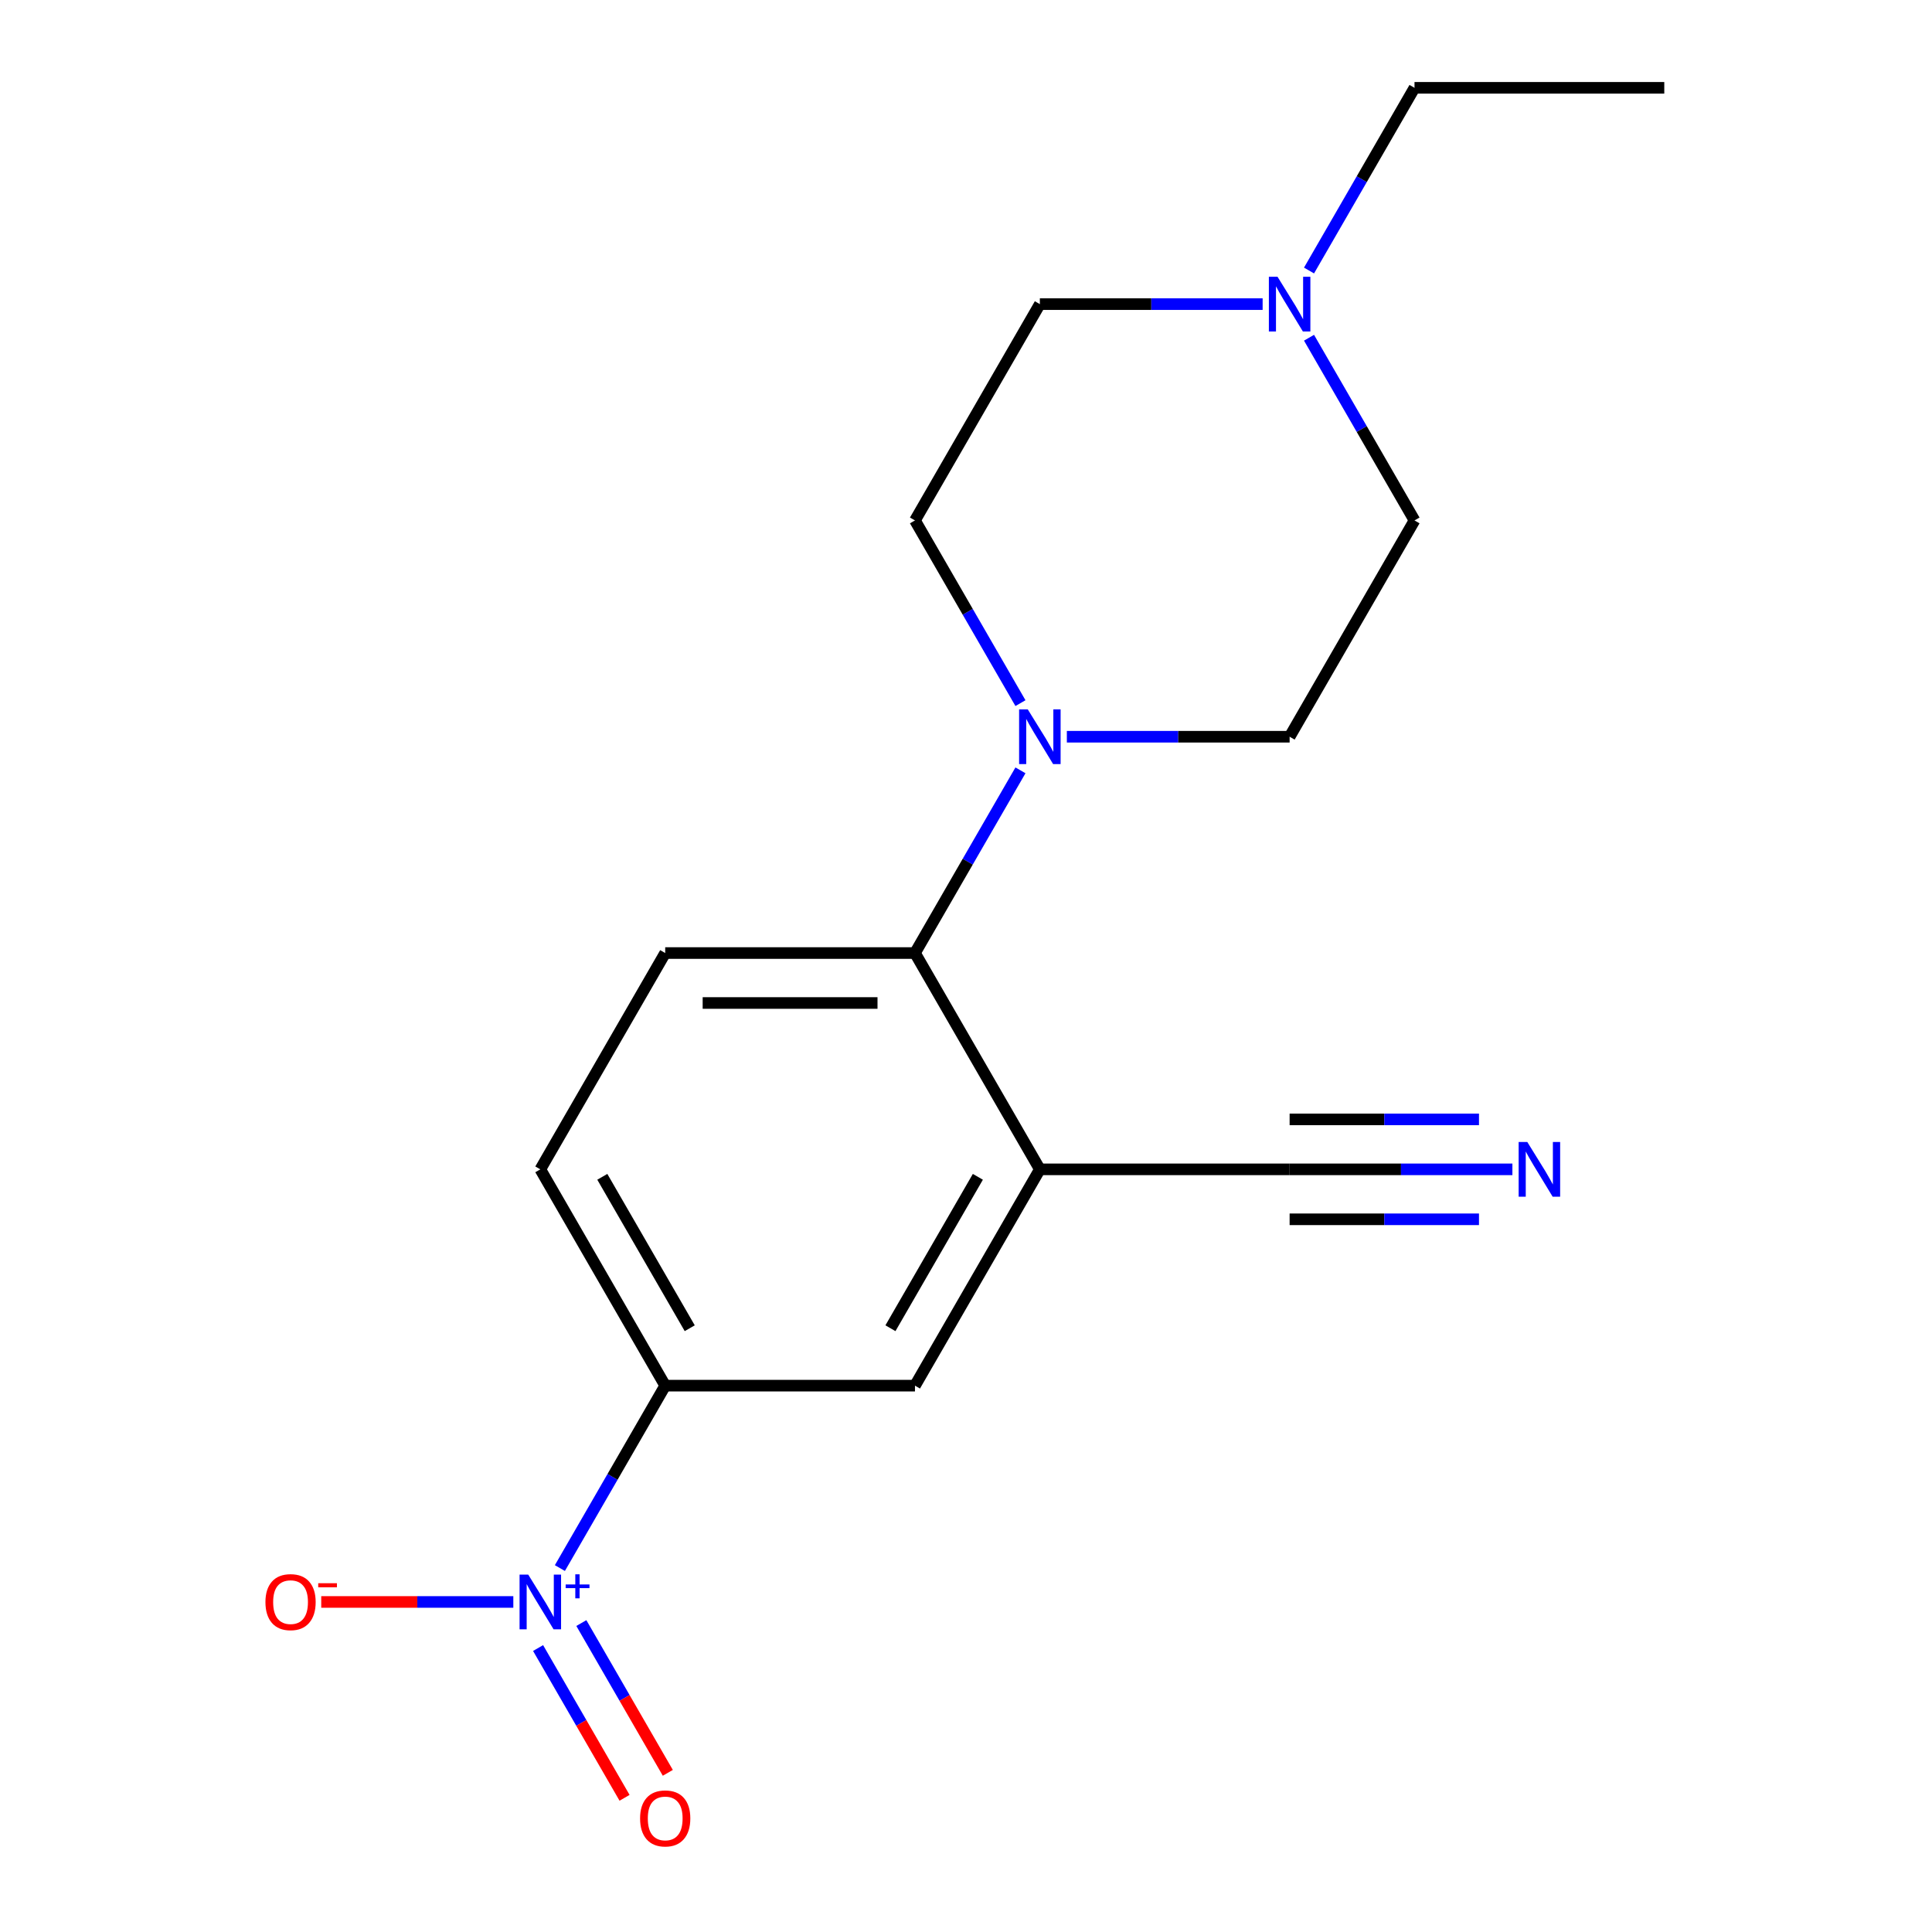 <?xml version='1.0' encoding='iso-8859-1'?>
<svg version='1.1' baseProfile='full'
              xmlns='http://www.w3.org/2000/svg'
                      xmlns:rdkit='http://www.rdkit.org/xml'
                      xmlns:xlink='http://www.w3.org/1999/xlink'
                  xml:space='preserve'
width='1000px' height='1000px' viewBox='0 0 1000 1000'>
<!-- END OF HEADER -->
<rect style='opacity:1.0;fill:#FFFFFF;stroke:none' width='1000' height='1000' x='0' y='0'> </rect>
<path class='bond-3' d='M 289.796,811.63 L 317.052,764.421' style='fill:none;fill-rule:evenodd;stroke:#0000FF;stroke-width:6px;stroke-linecap:butt;stroke-linejoin:miter;stroke-opacity:1' />
<path class='bond-3' d='M 317.052,764.421 L 344.308,717.211' style='fill:none;fill-rule:evenodd;stroke:#000000;stroke-width:6px;stroke-linecap:butt;stroke-linejoin:miter;stroke-opacity:1' />
<path class='bond-9' d='M 265.696,829.171 L 215.984,829.171' style='fill:none;fill-rule:evenodd;stroke:#0000FF;stroke-width:6px;stroke-linecap:butt;stroke-linejoin:miter;stroke-opacity:1' />
<path class='bond-9' d='M 215.984,829.171 L 166.272,829.171' style='fill:none;fill-rule:evenodd;stroke:#FF0000;stroke-width:6px;stroke-linecap:butt;stroke-linejoin:miter;stroke-opacity:1' />
<path class='bond-10' d='M 278.514,853.027 L 300.891,891.785' style='fill:none;fill-rule:evenodd;stroke:#0000FF;stroke-width:6px;stroke-linecap:butt;stroke-linejoin:miter;stroke-opacity:1' />
<path class='bond-10' d='M 300.891,891.785 L 323.269,930.544' style='fill:none;fill-rule:evenodd;stroke:#FF0000;stroke-width:6px;stroke-linecap:butt;stroke-linejoin:miter;stroke-opacity:1' />
<path class='bond-10' d='M 300.906,840.099 L 323.283,878.857' style='fill:none;fill-rule:evenodd;stroke:#0000FF;stroke-width:6px;stroke-linecap:butt;stroke-linejoin:miter;stroke-opacity:1' />
<path class='bond-10' d='M 323.283,878.857 L 345.66,917.616' style='fill:none;fill-rule:evenodd;stroke:#FF0000;stroke-width:6px;stroke-linecap:butt;stroke-linejoin:miter;stroke-opacity:1' />
<path class='bond-0' d='M 538.228,605.252 L 473.588,717.211' style='fill:none;fill-rule:evenodd;stroke:#000000;stroke-width:6px;stroke-linecap:butt;stroke-linejoin:miter;stroke-opacity:1' />
<path class='bond-0' d='M 506.14,609.118 L 460.892,687.489' style='fill:none;fill-rule:evenodd;stroke:#000000;stroke-width:6px;stroke-linecap:butt;stroke-linejoin:miter;stroke-opacity:1' />
<path class='bond-4' d='M 538.228,605.252 L 667.507,605.252' style='fill:none;fill-rule:evenodd;stroke:#000000;stroke-width:6px;stroke-linecap:butt;stroke-linejoin:miter;stroke-opacity:1' />
<path class='bond-18' d='M 538.228,605.252 L 473.588,493.292' style='fill:none;fill-rule:evenodd;stroke:#000000;stroke-width:6px;stroke-linecap:butt;stroke-linejoin:miter;stroke-opacity:1' />
<path class='bond-1' d='M 528.186,398.725 L 500.887,446.009' style='fill:none;fill-rule:evenodd;stroke:#0000FF;stroke-width:6px;stroke-linecap:butt;stroke-linejoin:miter;stroke-opacity:1' />
<path class='bond-1' d='M 500.887,446.009 L 473.588,493.292' style='fill:none;fill-rule:evenodd;stroke:#000000;stroke-width:6px;stroke-linecap:butt;stroke-linejoin:miter;stroke-opacity:1' />
<path class='bond-12' d='M 528.186,363.941 L 500.887,316.657' style='fill:none;fill-rule:evenodd;stroke:#0000FF;stroke-width:6px;stroke-linecap:butt;stroke-linejoin:miter;stroke-opacity:1' />
<path class='bond-12' d='M 500.887,316.657 L 473.588,269.373' style='fill:none;fill-rule:evenodd;stroke:#000000;stroke-width:6px;stroke-linecap:butt;stroke-linejoin:miter;stroke-opacity:1' />
<path class='bond-13' d='M 552.2,381.333 L 609.854,381.333' style='fill:none;fill-rule:evenodd;stroke:#0000FF;stroke-width:6px;stroke-linecap:butt;stroke-linejoin:miter;stroke-opacity:1' />
<path class='bond-13' d='M 609.854,381.333 L 667.507,381.333' style='fill:none;fill-rule:evenodd;stroke:#000000;stroke-width:6px;stroke-linecap:butt;stroke-linejoin:miter;stroke-opacity:1' />
<path class='bond-2' d='M 473.588,493.292 L 344.308,493.292' style='fill:none;fill-rule:evenodd;stroke:#000000;stroke-width:6px;stroke-linecap:butt;stroke-linejoin:miter;stroke-opacity:1' />
<path class='bond-2' d='M 454.196,519.148 L 363.7,519.148' style='fill:none;fill-rule:evenodd;stroke:#000000;stroke-width:6px;stroke-linecap:butt;stroke-linejoin:miter;stroke-opacity:1' />
<path class='bond-6' d='M 344.308,717.211 L 473.588,717.211' style='fill:none;fill-rule:evenodd;stroke:#000000;stroke-width:6px;stroke-linecap:butt;stroke-linejoin:miter;stroke-opacity:1' />
<path class='bond-11' d='M 344.308,717.211 L 279.668,605.252' style='fill:none;fill-rule:evenodd;stroke:#000000;stroke-width:6px;stroke-linecap:butt;stroke-linejoin:miter;stroke-opacity:1' />
<path class='bond-11' d='M 357.004,687.489 L 311.756,609.118' style='fill:none;fill-rule:evenodd;stroke:#000000;stroke-width:6px;stroke-linecap:butt;stroke-linejoin:miter;stroke-opacity:1' />
<path class='bond-5' d='M 667.507,605.252 L 725.161,605.252' style='fill:none;fill-rule:evenodd;stroke:#000000;stroke-width:6px;stroke-linecap:butt;stroke-linejoin:miter;stroke-opacity:1' />
<path class='bond-5' d='M 725.161,605.252 L 782.815,605.252' style='fill:none;fill-rule:evenodd;stroke:#0000FF;stroke-width:6px;stroke-linecap:butt;stroke-linejoin:miter;stroke-opacity:1' />
<path class='bond-5' d='M 667.507,631.108 L 716.513,631.108' style='fill:none;fill-rule:evenodd;stroke:#000000;stroke-width:6px;stroke-linecap:butt;stroke-linejoin:miter;stroke-opacity:1' />
<path class='bond-5' d='M 716.513,631.108 L 765.519,631.108' style='fill:none;fill-rule:evenodd;stroke:#0000FF;stroke-width:6px;stroke-linecap:butt;stroke-linejoin:miter;stroke-opacity:1' />
<path class='bond-5' d='M 667.507,579.396 L 716.513,579.396' style='fill:none;fill-rule:evenodd;stroke:#000000;stroke-width:6px;stroke-linecap:butt;stroke-linejoin:miter;stroke-opacity:1' />
<path class='bond-5' d='M 716.513,579.396 L 765.519,579.396' style='fill:none;fill-rule:evenodd;stroke:#0000FF;stroke-width:6px;stroke-linecap:butt;stroke-linejoin:miter;stroke-opacity:1' />
<path class='bond-7' d='M 677.549,174.806 L 704.848,222.09' style='fill:none;fill-rule:evenodd;stroke:#0000FF;stroke-width:6px;stroke-linecap:butt;stroke-linejoin:miter;stroke-opacity:1' />
<path class='bond-7' d='M 704.848,222.09 L 732.147,269.373' style='fill:none;fill-rule:evenodd;stroke:#000000;stroke-width:6px;stroke-linecap:butt;stroke-linejoin:miter;stroke-opacity:1' />
<path class='bond-16' d='M 677.549,140.022 L 704.848,92.738' style='fill:none;fill-rule:evenodd;stroke:#0000FF;stroke-width:6px;stroke-linecap:butt;stroke-linejoin:miter;stroke-opacity:1' />
<path class='bond-16' d='M 704.848,92.738 L 732.147,45.455' style='fill:none;fill-rule:evenodd;stroke:#000000;stroke-width:6px;stroke-linecap:butt;stroke-linejoin:miter;stroke-opacity:1' />
<path class='bond-19' d='M 653.535,157.414 L 595.882,157.414' style='fill:none;fill-rule:evenodd;stroke:#0000FF;stroke-width:6px;stroke-linecap:butt;stroke-linejoin:miter;stroke-opacity:1' />
<path class='bond-19' d='M 595.882,157.414 L 538.228,157.414' style='fill:none;fill-rule:evenodd;stroke:#000000;stroke-width:6px;stroke-linecap:butt;stroke-linejoin:miter;stroke-opacity:1' />
<path class='bond-8' d='M 344.308,493.292 L 279.668,605.252' style='fill:none;fill-rule:evenodd;stroke:#000000;stroke-width:6px;stroke-linecap:butt;stroke-linejoin:miter;stroke-opacity:1' />
<path class='bond-15' d='M 473.588,269.373 L 538.228,157.414' style='fill:none;fill-rule:evenodd;stroke:#000000;stroke-width:6px;stroke-linecap:butt;stroke-linejoin:miter;stroke-opacity:1' />
<path class='bond-14' d='M 667.507,381.333 L 732.147,269.373' style='fill:none;fill-rule:evenodd;stroke:#000000;stroke-width:6px;stroke-linecap:butt;stroke-linejoin:miter;stroke-opacity:1' />
<path class='bond-17' d='M 732.147,45.455 L 861.427,45.455' style='fill:none;fill-rule:evenodd;stroke:#000000;stroke-width:6px;stroke-linecap:butt;stroke-linejoin:miter;stroke-opacity:1' />
<path  class='atom-0' d='M 273.408 815.011
L 282.688 830.011
Q 283.608 831.491, 285.088 834.171
Q 286.568 836.851, 286.648 837.011
L 286.648 815.011
L 290.408 815.011
L 290.408 843.331
L 286.528 843.331
L 276.568 826.931
Q 275.408 825.011, 274.168 822.811
Q 272.968 820.611, 272.608 819.931
L 272.608 843.331
L 268.928 843.331
L 268.928 815.011
L 273.408 815.011
' fill='#0000FF'/>
<path  class='atom-0' d='M 292.784 820.116
L 297.774 820.116
L 297.774 814.862
L 299.992 814.862
L 299.992 820.116
L 305.113 820.116
L 305.113 822.016
L 299.992 822.016
L 299.992 827.296
L 297.774 827.296
L 297.774 822.016
L 292.784 822.016
L 292.784 820.116
' fill='#0000FF'/>
<path  class='atom-2' d='M 531.968 367.173
L 541.248 382.173
Q 542.168 383.653, 543.648 386.333
Q 545.128 389.013, 545.208 389.173
L 545.208 367.173
L 548.968 367.173
L 548.968 395.493
L 545.088 395.493
L 535.128 379.093
Q 533.968 377.173, 532.728 374.973
Q 531.528 372.773, 531.168 372.093
L 531.168 395.493
L 527.488 395.493
L 527.488 367.173
L 531.968 367.173
' fill='#0000FF'/>
<path  class='atom-6' d='M 790.527 591.092
L 799.807 606.092
Q 800.727 607.572, 802.207 610.252
Q 803.687 612.932, 803.767 613.092
L 803.767 591.092
L 807.527 591.092
L 807.527 619.412
L 803.647 619.412
L 793.687 603.012
Q 792.527 601.092, 791.287 598.892
Q 790.087 596.692, 789.727 596.012
L 789.727 619.412
L 786.047 619.412
L 786.047 591.092
L 790.527 591.092
' fill='#0000FF'/>
<path  class='atom-8' d='M 661.247 143.254
L 670.527 158.254
Q 671.447 159.734, 672.927 162.414
Q 674.407 165.094, 674.487 165.254
L 674.487 143.254
L 678.247 143.254
L 678.247 171.574
L 674.367 171.574
L 664.407 155.174
Q 663.247 153.254, 662.007 151.054
Q 660.807 148.854, 660.447 148.174
L 660.447 171.574
L 656.767 171.574
L 656.767 143.254
L 661.247 143.254
' fill='#0000FF'/>
<path  class='atom-10' d='M 137.389 829.251
Q 137.389 822.451, 140.749 818.651
Q 144.109 814.851, 150.389 814.851
Q 156.669 814.851, 160.029 818.651
Q 163.389 822.451, 163.389 829.251
Q 163.389 836.131, 159.989 840.051
Q 156.589 843.931, 150.389 843.931
Q 144.149 843.931, 140.749 840.051
Q 137.389 836.171, 137.389 829.251
M 150.389 840.731
Q 154.709 840.731, 157.029 837.851
Q 159.389 834.931, 159.389 829.251
Q 159.389 823.691, 157.029 820.891
Q 154.709 818.051, 150.389 818.051
Q 146.069 818.051, 143.709 820.851
Q 141.389 823.651, 141.389 829.251
Q 141.389 834.971, 143.709 837.851
Q 146.069 840.731, 150.389 840.731
' fill='#FF0000'/>
<path  class='atom-10' d='M 164.709 819.473
L 174.398 819.473
L 174.398 821.585
L 164.709 821.585
L 164.709 819.473
' fill='#FF0000'/>
<path  class='atom-11' d='M 331.308 941.21
Q 331.308 934.41, 334.668 930.61
Q 338.028 926.81, 344.308 926.81
Q 350.588 926.81, 353.948 930.61
Q 357.308 934.41, 357.308 941.21
Q 357.308 948.09, 353.908 952.01
Q 350.508 955.89, 344.308 955.89
Q 338.068 955.89, 334.668 952.01
Q 331.308 948.13, 331.308 941.21
M 344.308 952.69
Q 348.628 952.69, 350.948 949.81
Q 353.308 946.89, 353.308 941.21
Q 353.308 935.65, 350.948 932.85
Q 348.628 930.01, 344.308 930.01
Q 339.988 930.01, 337.628 932.81
Q 335.308 935.61, 335.308 941.21
Q 335.308 946.93, 337.628 949.81
Q 339.988 952.69, 344.308 952.69
' fill='#FF0000'/>
</svg>

